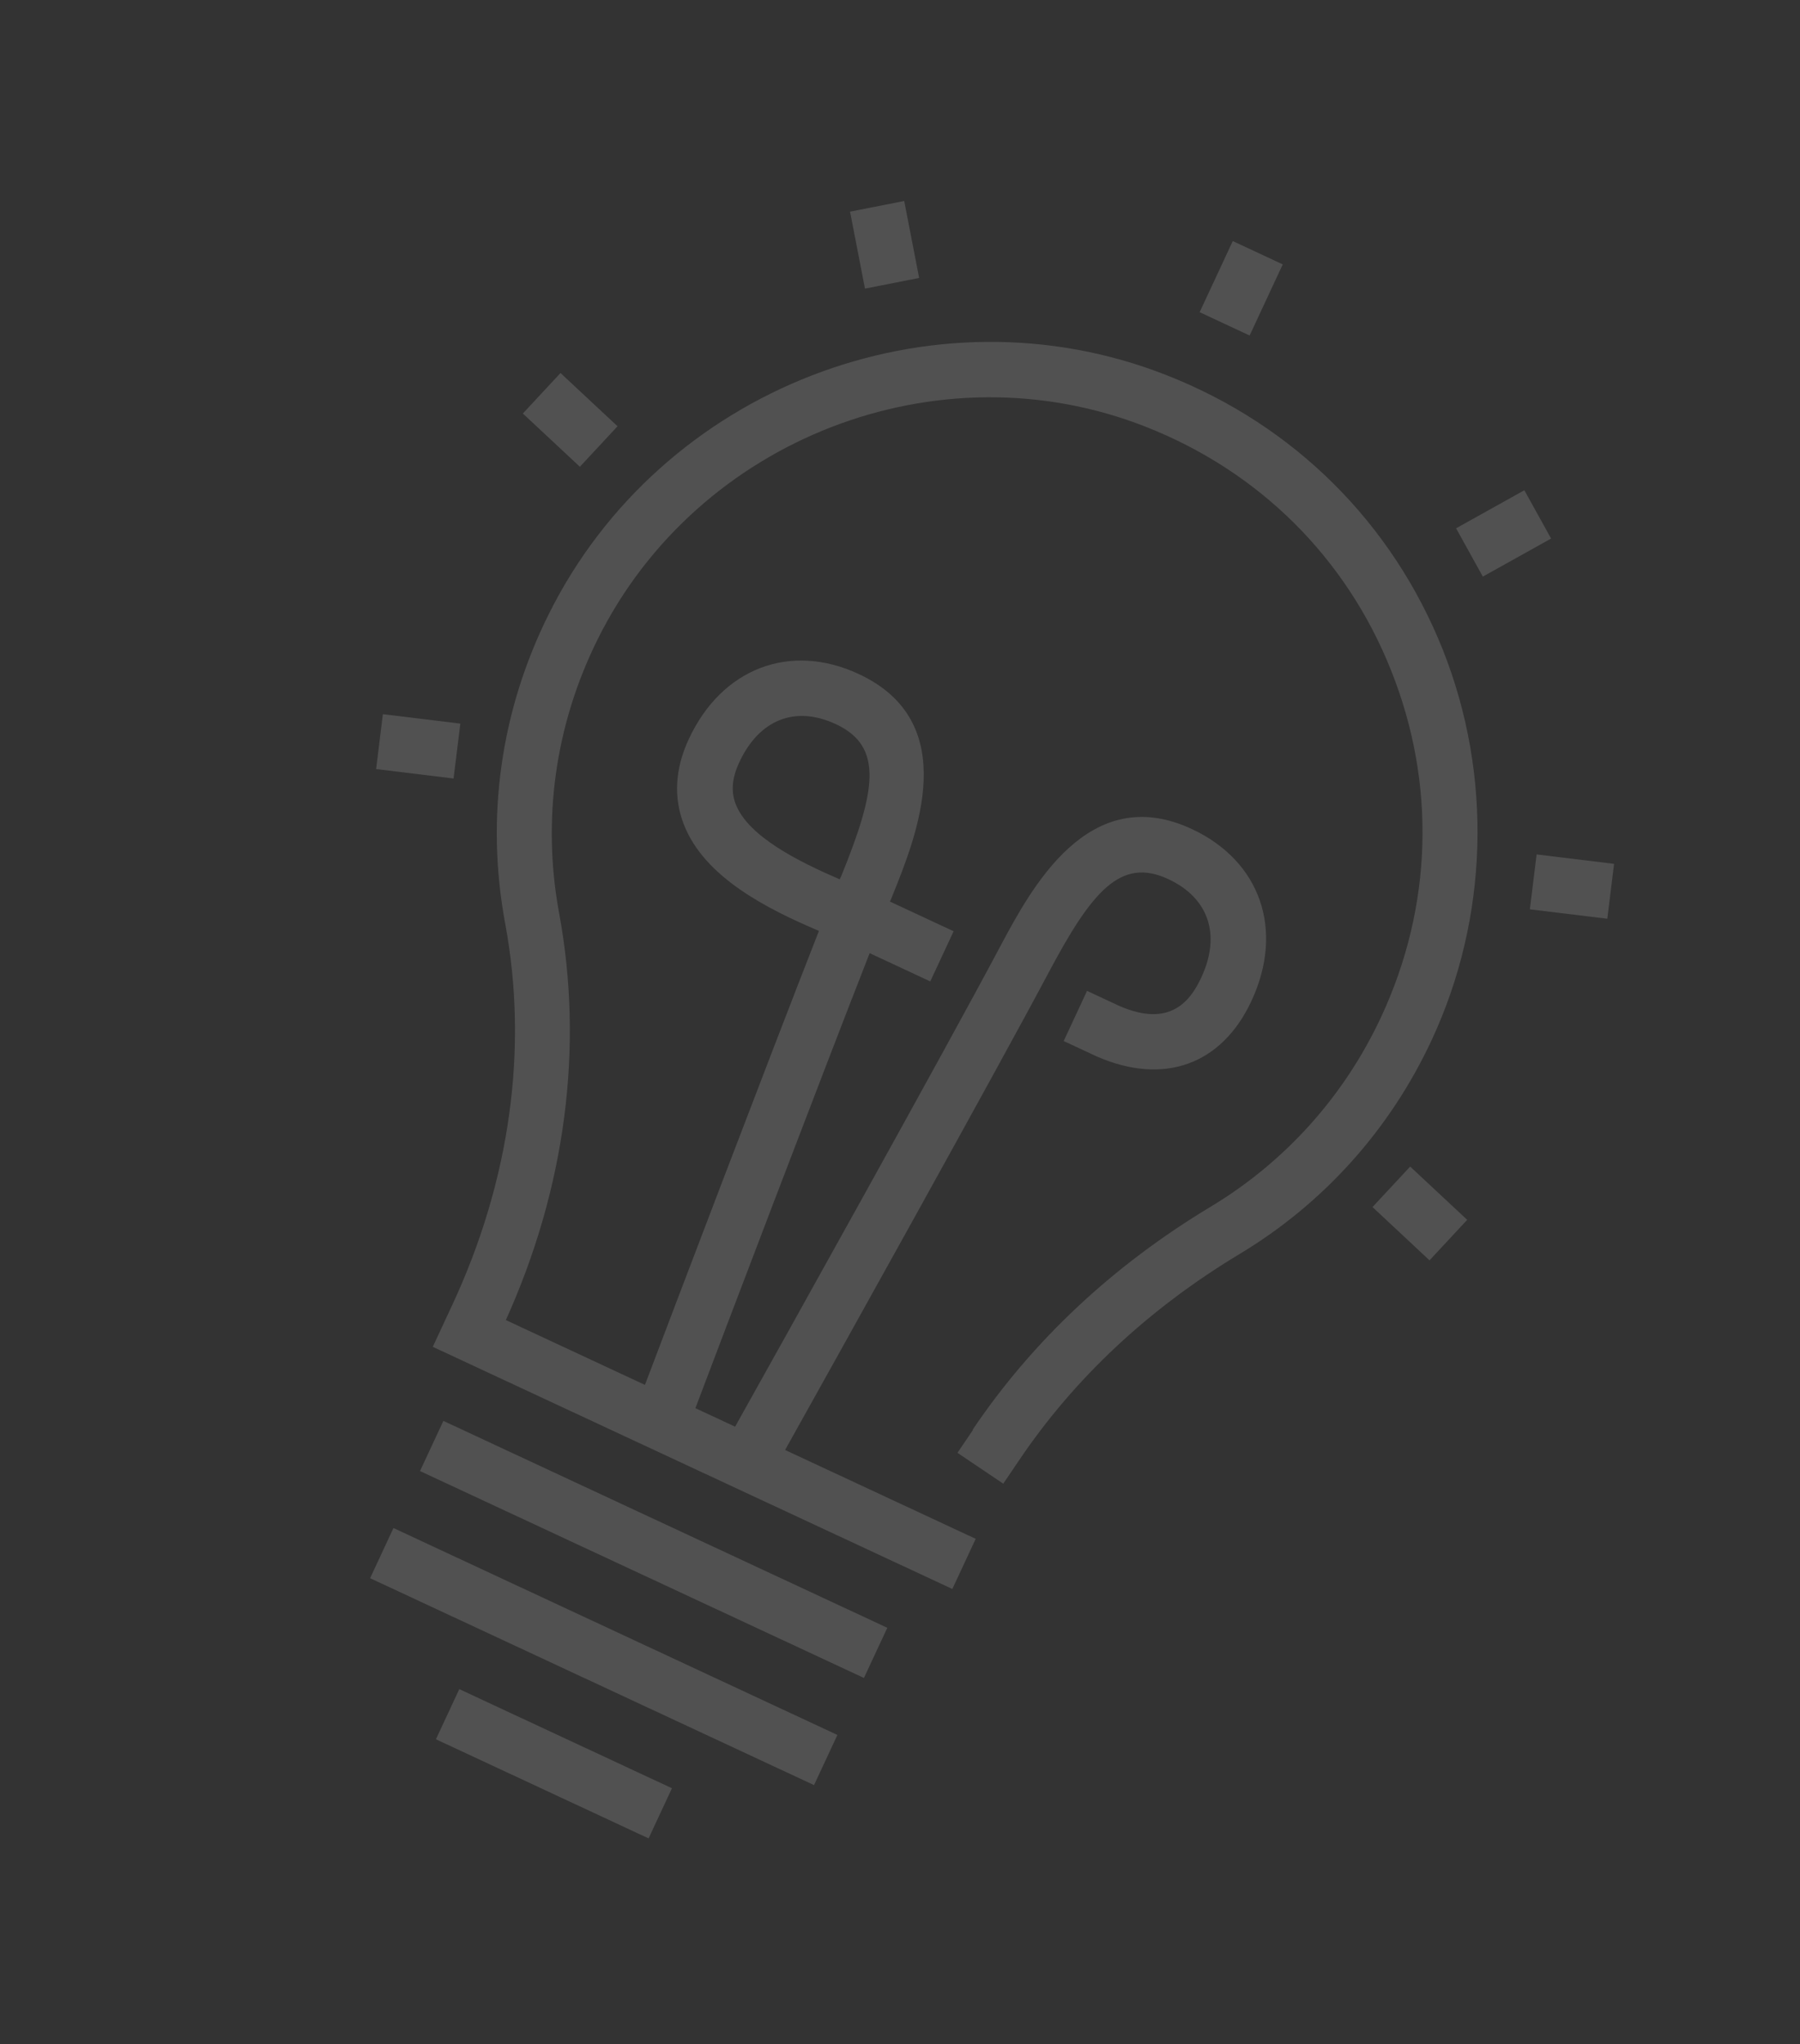 <svg width="340" height="386" viewBox="0 0 340 386" fill="none" xmlns="http://www.w3.org/2000/svg">
<rect x="0" y="0" width="340" height="386" fill="#333333" stroke="none"/>
<g clip-path="url(#clip0_26_52)">
<path d="M158.174 327.61L74.322 288.541L69.911 298.009L153.762 337.078L158.174 327.61Z" fill="white" fill-opacity="0.15"/>
<path d="M167.601 307.377L83.749 268.308L79.338 277.776L163.189 316.846L167.601 307.377Z" fill="white" fill-opacity="0.15"/>
<path d="M126.922 337.674L86.755 318.959L82.344 328.427L122.511 347.142L126.922 337.674Z" fill="white" fill-opacity="0.15"/>
<path d="M183.789 270.008L180.855 274.337L189.5 280.161L192.434 275.833C202.924 260.258 216.936 247.157 234.123 236.805C250.019 227.255 262.554 213.29 270.421 196.406C281.19 173.293 281.951 146.438 272.549 122.734C262.98 98.733 244.411 80.266 220.283 70.821C176.111 53.482 124.892 73.302 103.667 115.949C94.543 134.219 91.71 154.457 95.429 174.418C99.83 198.07 96.342 222.997 85.405 246.47L81.748 254.318L179.886 300.044L184.298 290.576L148.295 273.801C156.707 258.748 187.778 203.031 198.079 183.643C206.218 168.332 211.664 161.799 220.674 165.997C228.32 169.56 230.667 176.525 226.909 184.589C224.896 188.909 221.1 194.151 211.47 189.97L205.332 187.111L200.92 196.579L207.202 199.506C219.845 205.002 230.766 201.064 236.386 189.004C242.626 175.612 238.08 162.583 225.122 156.546C205.559 147.431 194.736 167.845 188.892 178.793C178.491 198.397 146.674 255.432 138.854 269.402L131.352 265.907C136.273 252.908 154.353 205.29 164.266 179.982L175.717 185.318L180.128 175.849L168.103 170.246C168.254 169.922 168.389 169.634 168.487 169.33C173.146 157.83 181.851 136.428 162.216 127.28C149.258 121.242 136.342 126.178 130.119 139.534C127.502 145.151 127.185 150.612 129.181 155.704C133.08 165.715 145.026 171.675 154.689 175.783C144.941 200.642 127.142 247.47 121.823 261.511L95.548 249.268C106.835 224.294 110.281 197.769 105.624 172.508C102.338 154.808 104.858 136.835 112.938 120.619C131.79 82.782 177.254 65.188 216.393 80.576C237.853 88.997 254.31 105.341 262.779 126.638C271.284 147.953 270.604 171.165 260.892 192.01C253.914 206.986 242.756 219.401 228.675 227.87C210.161 239.005 195.026 253.204 183.701 270.011L183.789 270.008ZM138.971 151.853C138.039 149.447 138.255 146.919 139.648 143.931C143.405 135.866 150.211 133.166 157.893 136.745C166.939 140.96 165.441 149.332 158.917 165.397C158.816 165.613 158.716 165.829 158.615 166.045C150.94 162.732 141.349 158 138.971 151.853Z" fill="white" fill-opacity="0.15"/>
<path d="M242.296 49.924L232.856 45.525L226.599 58.953L236.04 63.352L242.296 49.924Z" fill="white" fill-opacity="0.15"/>
<path d="M170.797 37.957L160.567 39.969L163.383 54.498L173.613 52.486L170.797 37.957Z" fill="white" fill-opacity="0.15"/>
<path d="M105.874 70.437L98.761 78.083L109.532 88.138L116.645 80.493L105.874 70.437Z" fill="white" fill-opacity="0.15"/>
<path d="M266.366 220.284L259.252 227.929L270.021 237.986L277.136 230.342L266.366 220.284Z" fill="white" fill-opacity="0.15"/>
<path d="M86.951 136.639L72.323 134.86L71.045 145.224L85.673 147.003L86.951 136.639Z" fill="white" fill-opacity="0.15"/>
<path d="M304.879 163.12L290.251 161.343L288.974 171.708L303.602 173.484L304.879 163.12Z" fill="white" fill-opacity="0.15"/>
<path d="M287.933 92.574L275.04 99.758L280.089 108.879L292.982 101.695L287.933 92.574Z" fill="white" fill-opacity="0.15"/>
</g>
<defs>
<clipPath id="clip0_26_52">
<rect width="226" height="320" fill="white" transform="translate(135.149) rotate(24.982)"/>
</clipPath>
</defs>
</svg>
